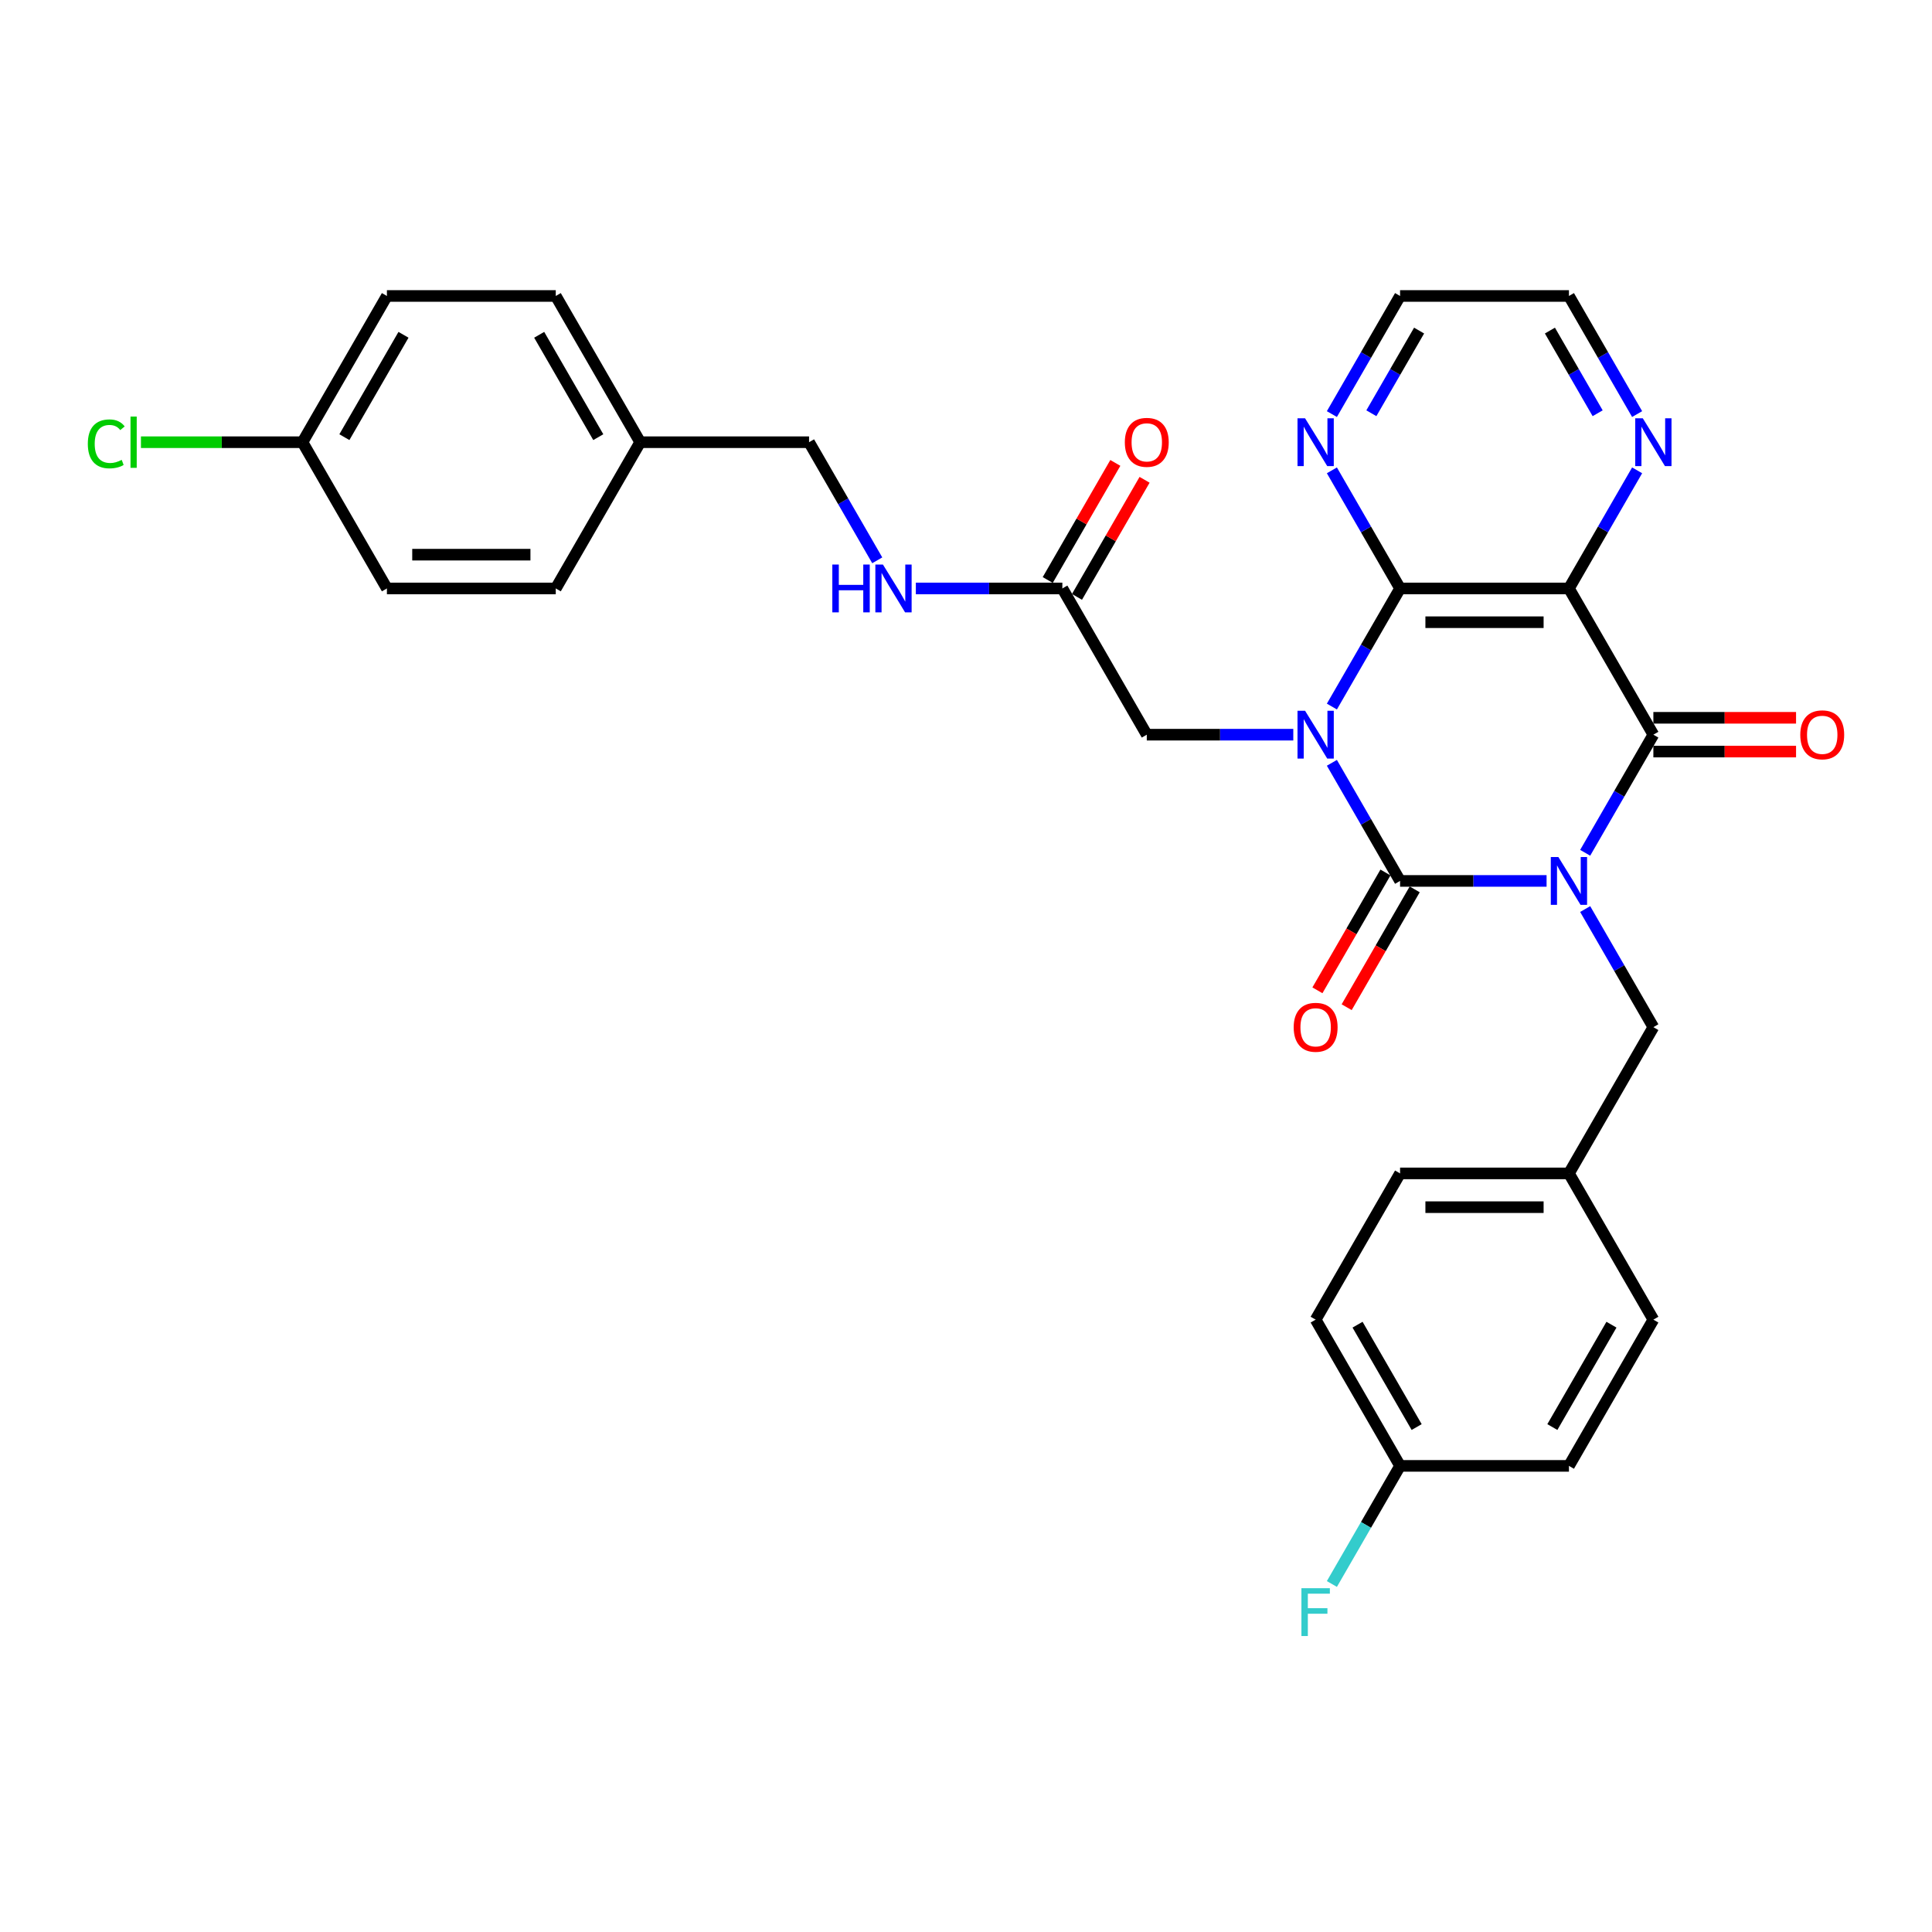 <?xml version='1.0' encoding='iso-8859-1'?>
<svg version='1.1' baseProfile='full'
              xmlns='http://www.w3.org/2000/svg'
                      xmlns:rdkit='http://www.rdkit.org/xml'
                      xmlns:xlink='http://www.w3.org/1999/xlink'
                  xml:space='preserve'
width='1000px' height='1000px' viewBox='0 0 1000 1000'>
<!-- END OF HEADER -->
<rect style='opacity:1.0;fill:#FFFFFF;stroke:none' width='1000' height='1000' x='0' y='0'> </rect>
<path class='bond-1' d='M 800.507,455.966 L 762.592,455.966' style='fill:none;fill-rule:evenodd;stroke:#0000FF;stroke-width:6px;stroke-linecap:butt;stroke-linejoin:miter;stroke-opacity:1' />
<path class='bond-1' d='M 762.592,455.966 L 724.677,455.966' style='fill:none;fill-rule:evenodd;stroke:#000000;stroke-width:6px;stroke-linecap:butt;stroke-linejoin:miter;stroke-opacity:1' />
<path class='bond-2' d='M 820.486,441.404 L 838.133,410.838' style='fill:none;fill-rule:evenodd;stroke:#0000FF;stroke-width:6px;stroke-linecap:butt;stroke-linejoin:miter;stroke-opacity:1' />
<path class='bond-2' d='M 838.133,410.838 L 855.781,380.273' style='fill:none;fill-rule:evenodd;stroke:#000000;stroke-width:6px;stroke-linecap:butt;stroke-linejoin:miter;stroke-opacity:1' />
<path class='bond-6' d='M 820.486,470.527 L 838.133,501.093' style='fill:none;fill-rule:evenodd;stroke:#0000FF;stroke-width:6px;stroke-linecap:butt;stroke-linejoin:miter;stroke-opacity:1' />
<path class='bond-6' d='M 838.133,501.093 L 855.781,531.658' style='fill:none;fill-rule:evenodd;stroke:#000000;stroke-width:6px;stroke-linecap:butt;stroke-linejoin:miter;stroke-opacity:1' />
<path class='bond-0' d='M 689.383,394.834 L 707.03,425.4' style='fill:none;fill-rule:evenodd;stroke:#0000FF;stroke-width:6px;stroke-linecap:butt;stroke-linejoin:miter;stroke-opacity:1' />
<path class='bond-0' d='M 707.03,425.4 L 724.677,455.966' style='fill:none;fill-rule:evenodd;stroke:#000000;stroke-width:6px;stroke-linecap:butt;stroke-linejoin:miter;stroke-opacity:1' />
<path class='bond-5' d='M 669.404,380.273 L 631.488,380.273' style='fill:none;fill-rule:evenodd;stroke:#0000FF;stroke-width:6px;stroke-linecap:butt;stroke-linejoin:miter;stroke-opacity:1' />
<path class='bond-5' d='M 631.488,380.273 L 593.573,380.273' style='fill:none;fill-rule:evenodd;stroke:#000000;stroke-width:6px;stroke-linecap:butt;stroke-linejoin:miter;stroke-opacity:1' />
<path class='bond-31' d='M 689.383,365.711 L 707.03,335.146' style='fill:none;fill-rule:evenodd;stroke:#0000FF;stroke-width:6px;stroke-linecap:butt;stroke-linejoin:miter;stroke-opacity:1' />
<path class='bond-31' d='M 707.03,335.146 L 724.677,304.58' style='fill:none;fill-rule:evenodd;stroke:#000000;stroke-width:6px;stroke-linecap:butt;stroke-linejoin:miter;stroke-opacity:1' />
<path class='bond-10' d='M 717.108,451.595 L 699.501,482.091' style='fill:none;fill-rule:evenodd;stroke:#000000;stroke-width:6px;stroke-linecap:butt;stroke-linejoin:miter;stroke-opacity:1' />
<path class='bond-10' d='M 699.501,482.091 L 681.894,512.587' style='fill:none;fill-rule:evenodd;stroke:#FF0000;stroke-width:6px;stroke-linecap:butt;stroke-linejoin:miter;stroke-opacity:1' />
<path class='bond-10' d='M 732.246,460.336 L 714.639,490.831' style='fill:none;fill-rule:evenodd;stroke:#000000;stroke-width:6px;stroke-linecap:butt;stroke-linejoin:miter;stroke-opacity:1' />
<path class='bond-10' d='M 714.639,490.831 L 697.033,521.327' style='fill:none;fill-rule:evenodd;stroke:#FF0000;stroke-width:6px;stroke-linecap:butt;stroke-linejoin:miter;stroke-opacity:1' />
<path class='bond-4' d='M 855.781,380.273 L 812.079,304.58' style='fill:none;fill-rule:evenodd;stroke:#000000;stroke-width:6px;stroke-linecap:butt;stroke-linejoin:miter;stroke-opacity:1' />
<path class='bond-11' d='M 855.781,389.013 L 892.708,389.013' style='fill:none;fill-rule:evenodd;stroke:#000000;stroke-width:6px;stroke-linecap:butt;stroke-linejoin:miter;stroke-opacity:1' />
<path class='bond-11' d='M 892.708,389.013 L 929.636,389.013' style='fill:none;fill-rule:evenodd;stroke:#FF0000;stroke-width:6px;stroke-linecap:butt;stroke-linejoin:miter;stroke-opacity:1' />
<path class='bond-11' d='M 855.781,371.532 L 892.708,371.532' style='fill:none;fill-rule:evenodd;stroke:#000000;stroke-width:6px;stroke-linecap:butt;stroke-linejoin:miter;stroke-opacity:1' />
<path class='bond-11' d='M 892.708,371.532 L 929.636,371.532' style='fill:none;fill-rule:evenodd;stroke:#FF0000;stroke-width:6px;stroke-linecap:butt;stroke-linejoin:miter;stroke-opacity:1' />
<path class='bond-3' d='M 724.677,304.58 L 812.079,304.58' style='fill:none;fill-rule:evenodd;stroke:#000000;stroke-width:6px;stroke-linecap:butt;stroke-linejoin:miter;stroke-opacity:1' />
<path class='bond-3' d='M 737.787,322.06 L 798.969,322.06' style='fill:none;fill-rule:evenodd;stroke:#000000;stroke-width:6px;stroke-linecap:butt;stroke-linejoin:miter;stroke-opacity:1' />
<path class='bond-8' d='M 724.677,304.58 L 707.03,274.014' style='fill:none;fill-rule:evenodd;stroke:#000000;stroke-width:6px;stroke-linecap:butt;stroke-linejoin:miter;stroke-opacity:1' />
<path class='bond-8' d='M 707.03,274.014 L 689.383,243.448' style='fill:none;fill-rule:evenodd;stroke:#0000FF;stroke-width:6px;stroke-linecap:butt;stroke-linejoin:miter;stroke-opacity:1' />
<path class='bond-7' d='M 812.079,304.58 L 829.727,274.014' style='fill:none;fill-rule:evenodd;stroke:#000000;stroke-width:6px;stroke-linecap:butt;stroke-linejoin:miter;stroke-opacity:1' />
<path class='bond-7' d='M 829.727,274.014 L 847.374,243.448' style='fill:none;fill-rule:evenodd;stroke:#0000FF;stroke-width:6px;stroke-linecap:butt;stroke-linejoin:miter;stroke-opacity:1' />
<path class='bond-9' d='M 593.573,380.273 L 549.872,304.58' style='fill:none;fill-rule:evenodd;stroke:#000000;stroke-width:6px;stroke-linecap:butt;stroke-linejoin:miter;stroke-opacity:1' />
<path class='bond-14' d='M 855.781,531.658 L 812.079,607.351' style='fill:none;fill-rule:evenodd;stroke:#000000;stroke-width:6px;stroke-linecap:butt;stroke-linejoin:miter;stroke-opacity:1' />
<path class='bond-29' d='M 847.374,214.326 L 829.727,183.76' style='fill:none;fill-rule:evenodd;stroke:#0000FF;stroke-width:6px;stroke-linecap:butt;stroke-linejoin:miter;stroke-opacity:1' />
<path class='bond-29' d='M 829.727,183.76 L 812.079,153.194' style='fill:none;fill-rule:evenodd;stroke:#000000;stroke-width:6px;stroke-linecap:butt;stroke-linejoin:miter;stroke-opacity:1' />
<path class='bond-29' d='M 826.941,213.896 L 814.588,192.5' style='fill:none;fill-rule:evenodd;stroke:#0000FF;stroke-width:6px;stroke-linecap:butt;stroke-linejoin:miter;stroke-opacity:1' />
<path class='bond-29' d='M 814.588,192.5 L 802.235,171.104' style='fill:none;fill-rule:evenodd;stroke:#000000;stroke-width:6px;stroke-linecap:butt;stroke-linejoin:miter;stroke-opacity:1' />
<path class='bond-33' d='M 689.383,214.326 L 707.03,183.76' style='fill:none;fill-rule:evenodd;stroke:#0000FF;stroke-width:6px;stroke-linecap:butt;stroke-linejoin:miter;stroke-opacity:1' />
<path class='bond-33' d='M 707.03,183.76 L 724.677,153.194' style='fill:none;fill-rule:evenodd;stroke:#000000;stroke-width:6px;stroke-linecap:butt;stroke-linejoin:miter;stroke-opacity:1' />
<path class='bond-33' d='M 709.815,213.896 L 722.168,192.5' style='fill:none;fill-rule:evenodd;stroke:#0000FF;stroke-width:6px;stroke-linecap:butt;stroke-linejoin:miter;stroke-opacity:1' />
<path class='bond-33' d='M 722.168,192.5 L 734.521,171.104' style='fill:none;fill-rule:evenodd;stroke:#000000;stroke-width:6px;stroke-linecap:butt;stroke-linejoin:miter;stroke-opacity:1' />
<path class='bond-12' d='M 549.872,304.58 L 511.957,304.58' style='fill:none;fill-rule:evenodd;stroke:#000000;stroke-width:6px;stroke-linecap:butt;stroke-linejoin:miter;stroke-opacity:1' />
<path class='bond-12' d='M 511.957,304.58 L 474.041,304.58' style='fill:none;fill-rule:evenodd;stroke:#0000FF;stroke-width:6px;stroke-linecap:butt;stroke-linejoin:miter;stroke-opacity:1' />
<path class='bond-13' d='M 557.441,308.95 L 574.937,278.647' style='fill:none;fill-rule:evenodd;stroke:#000000;stroke-width:6px;stroke-linecap:butt;stroke-linejoin:miter;stroke-opacity:1' />
<path class='bond-13' d='M 574.937,278.647 L 592.433,248.343' style='fill:none;fill-rule:evenodd;stroke:#FF0000;stroke-width:6px;stroke-linecap:butt;stroke-linejoin:miter;stroke-opacity:1' />
<path class='bond-13' d='M 542.303,300.21 L 559.798,269.906' style='fill:none;fill-rule:evenodd;stroke:#000000;stroke-width:6px;stroke-linecap:butt;stroke-linejoin:miter;stroke-opacity:1' />
<path class='bond-13' d='M 559.798,269.906 L 577.294,239.603' style='fill:none;fill-rule:evenodd;stroke:#FF0000;stroke-width:6px;stroke-linecap:butt;stroke-linejoin:miter;stroke-opacity:1' />
<path class='bond-15' d='M 454.062,290.019 L 436.415,259.453' style='fill:none;fill-rule:evenodd;stroke:#0000FF;stroke-width:6px;stroke-linecap:butt;stroke-linejoin:miter;stroke-opacity:1' />
<path class='bond-15' d='M 436.415,259.453 L 418.768,228.887' style='fill:none;fill-rule:evenodd;stroke:#000000;stroke-width:6px;stroke-linecap:butt;stroke-linejoin:miter;stroke-opacity:1' />
<path class='bond-21' d='M 812.079,607.351 L 855.781,683.044' style='fill:none;fill-rule:evenodd;stroke:#000000;stroke-width:6px;stroke-linecap:butt;stroke-linejoin:miter;stroke-opacity:1' />
<path class='bond-22' d='M 812.079,607.351 L 724.677,607.351' style='fill:none;fill-rule:evenodd;stroke:#000000;stroke-width:6px;stroke-linecap:butt;stroke-linejoin:miter;stroke-opacity:1' />
<path class='bond-22' d='M 798.969,624.832 L 737.787,624.832' style='fill:none;fill-rule:evenodd;stroke:#000000;stroke-width:6px;stroke-linecap:butt;stroke-linejoin:miter;stroke-opacity:1' />
<path class='bond-18' d='M 418.768,228.887 L 331.366,228.887' style='fill:none;fill-rule:evenodd;stroke:#000000;stroke-width:6px;stroke-linecap:butt;stroke-linejoin:miter;stroke-opacity:1' />
<path class='bond-16' d='M 724.677,758.737 L 680.976,683.044' style='fill:none;fill-rule:evenodd;stroke:#000000;stroke-width:6px;stroke-linecap:butt;stroke-linejoin:miter;stroke-opacity:1' />
<path class='bond-16' d='M 733.26,738.642 L 702.669,685.658' style='fill:none;fill-rule:evenodd;stroke:#000000;stroke-width:6px;stroke-linecap:butt;stroke-linejoin:miter;stroke-opacity:1' />
<path class='bond-19' d='M 724.677,758.737 L 707.03,789.302' style='fill:none;fill-rule:evenodd;stroke:#000000;stroke-width:6px;stroke-linecap:butt;stroke-linejoin:miter;stroke-opacity:1' />
<path class='bond-19' d='M 707.03,789.302 L 689.383,819.868' style='fill:none;fill-rule:evenodd;stroke:#33CCCC;stroke-width:6px;stroke-linecap:butt;stroke-linejoin:miter;stroke-opacity:1' />
<path class='bond-32' d='M 724.677,758.737 L 812.079,758.737' style='fill:none;fill-rule:evenodd;stroke:#000000;stroke-width:6px;stroke-linecap:butt;stroke-linejoin:miter;stroke-opacity:1' />
<path class='bond-17' d='M 156.561,228.887 L 200.262,153.194' style='fill:none;fill-rule:evenodd;stroke:#000000;stroke-width:6px;stroke-linecap:butt;stroke-linejoin:miter;stroke-opacity:1' />
<path class='bond-17' d='M 178.254,226.273 L 208.845,173.289' style='fill:none;fill-rule:evenodd;stroke:#000000;stroke-width:6px;stroke-linecap:butt;stroke-linejoin:miter;stroke-opacity:1' />
<path class='bond-20' d='M 156.561,228.887 L 114.756,228.887' style='fill:none;fill-rule:evenodd;stroke:#000000;stroke-width:6px;stroke-linecap:butt;stroke-linejoin:miter;stroke-opacity:1' />
<path class='bond-20' d='M 114.756,228.887 L 72.951,228.887' style='fill:none;fill-rule:evenodd;stroke:#00CC00;stroke-width:6px;stroke-linecap:butt;stroke-linejoin:miter;stroke-opacity:1' />
<path class='bond-34' d='M 156.561,228.887 L 200.262,304.58' style='fill:none;fill-rule:evenodd;stroke:#000000;stroke-width:6px;stroke-linecap:butt;stroke-linejoin:miter;stroke-opacity:1' />
<path class='bond-27' d='M 331.366,228.887 L 287.664,304.58' style='fill:none;fill-rule:evenodd;stroke:#000000;stroke-width:6px;stroke-linecap:butt;stroke-linejoin:miter;stroke-opacity:1' />
<path class='bond-28' d='M 331.366,228.887 L 287.664,153.194' style='fill:none;fill-rule:evenodd;stroke:#000000;stroke-width:6px;stroke-linecap:butt;stroke-linejoin:miter;stroke-opacity:1' />
<path class='bond-28' d='M 309.672,226.273 L 279.081,173.289' style='fill:none;fill-rule:evenodd;stroke:#000000;stroke-width:6px;stroke-linecap:butt;stroke-linejoin:miter;stroke-opacity:1' />
<path class='bond-24' d='M 855.781,683.044 L 812.079,758.737' style='fill:none;fill-rule:evenodd;stroke:#000000;stroke-width:6px;stroke-linecap:butt;stroke-linejoin:miter;stroke-opacity:1' />
<path class='bond-24' d='M 834.087,685.658 L 803.496,738.642' style='fill:none;fill-rule:evenodd;stroke:#000000;stroke-width:6px;stroke-linecap:butt;stroke-linejoin:miter;stroke-opacity:1' />
<path class='bond-26' d='M 724.677,607.351 L 680.976,683.044' style='fill:none;fill-rule:evenodd;stroke:#000000;stroke-width:6px;stroke-linecap:butt;stroke-linejoin:miter;stroke-opacity:1' />
<path class='bond-23' d='M 200.262,153.194 L 287.664,153.194' style='fill:none;fill-rule:evenodd;stroke:#000000;stroke-width:6px;stroke-linecap:butt;stroke-linejoin:miter;stroke-opacity:1' />
<path class='bond-25' d='M 200.262,304.58 L 287.664,304.58' style='fill:none;fill-rule:evenodd;stroke:#000000;stroke-width:6px;stroke-linecap:butt;stroke-linejoin:miter;stroke-opacity:1' />
<path class='bond-25' d='M 213.372,287.099 L 274.554,287.099' style='fill:none;fill-rule:evenodd;stroke:#000000;stroke-width:6px;stroke-linecap:butt;stroke-linejoin:miter;stroke-opacity:1' />
<path class='bond-30' d='M 812.079,153.194 L 724.677,153.194' style='fill:none;fill-rule:evenodd;stroke:#000000;stroke-width:6px;stroke-linecap:butt;stroke-linejoin:miter;stroke-opacity:1' />
<path  class='atom-0' d='M 806.608 443.589
L 814.719 456.7
Q 815.523 457.993, 816.817 460.336
Q 818.11 462.678, 818.18 462.818
L 818.18 443.589
L 821.466 443.589
L 821.466 468.342
L 818.075 468.342
L 809.37 454.008
Q 808.356 452.33, 807.272 450.407
Q 806.223 448.484, 805.909 447.89
L 805.909 468.342
L 802.692 468.342
L 802.692 443.589
L 806.608 443.589
' fill='#0000FF'/>
<path  class='atom-1' d='M 675.504 367.897
L 683.615 381.007
Q 684.419 382.3, 685.713 384.643
Q 687.006 386.985, 687.076 387.125
L 687.076 367.897
L 690.363 367.897
L 690.363 392.649
L 686.971 392.649
L 678.266 378.315
Q 677.252 376.637, 676.168 374.714
Q 675.12 372.791, 674.805 372.197
L 674.805 392.649
L 671.589 392.649
L 671.589 367.897
L 675.504 367.897
' fill='#0000FF'/>
<path  class='atom-8' d='M 850.309 216.511
L 858.42 229.621
Q 859.224 230.915, 860.518 233.257
Q 861.811 235.6, 861.881 235.74
L 861.881 216.511
L 865.168 216.511
L 865.168 241.263
L 861.776 241.263
L 853.071 226.929
Q 852.057 225.251, 850.973 223.328
Q 849.925 221.405, 849.61 220.811
L 849.61 241.263
L 846.394 241.263
L 846.394 216.511
L 850.309 216.511
' fill='#0000FF'/>
<path  class='atom-9' d='M 675.504 216.511
L 683.615 229.621
Q 684.419 230.915, 685.713 233.257
Q 687.006 235.6, 687.076 235.74
L 687.076 216.511
L 690.363 216.511
L 690.363 241.263
L 686.971 241.263
L 678.266 226.929
Q 677.252 225.251, 676.168 223.328
Q 675.12 221.405, 674.805 220.811
L 674.805 241.263
L 671.589 241.263
L 671.589 216.511
L 675.504 216.511
' fill='#0000FF'/>
<path  class='atom-11' d='M 669.613 531.728
Q 669.613 525.785, 672.55 522.464
Q 675.487 519.142, 680.976 519.142
Q 686.464 519.142, 689.401 522.464
Q 692.338 525.785, 692.338 531.728
Q 692.338 537.742, 689.366 541.168
Q 686.395 544.559, 680.976 544.559
Q 675.522 544.559, 672.55 541.168
Q 669.613 537.776, 669.613 531.728
M 680.976 541.762
Q 684.751 541.762, 686.779 539.245
Q 688.842 536.693, 688.842 531.728
Q 688.842 526.869, 686.779 524.421
Q 684.751 521.939, 680.976 521.939
Q 677.2 521.939, 675.137 524.386
Q 673.109 526.834, 673.109 531.728
Q 673.109 536.728, 675.137 539.245
Q 677.2 541.762, 680.976 541.762
' fill='#FF0000'/>
<path  class='atom-12' d='M 931.821 380.343
Q 931.821 374.399, 934.758 371.078
Q 937.694 367.757, 943.183 367.757
Q 948.672 367.757, 951.609 371.078
Q 954.545 374.399, 954.545 380.343
Q 954.545 386.356, 951.574 389.782
Q 948.602 393.173, 943.183 393.173
Q 937.729 393.173, 934.758 389.782
Q 931.821 386.391, 931.821 380.343
M 943.183 390.376
Q 946.959 390.376, 948.987 387.859
Q 951.049 385.307, 951.049 380.343
Q 951.049 375.483, 948.987 373.036
Q 946.959 370.554, 943.183 370.554
Q 939.407 370.554, 937.345 373.001
Q 935.317 375.448, 935.317 380.343
Q 935.317 385.342, 937.345 387.859
Q 939.407 390.376, 943.183 390.376
' fill='#FF0000'/>
<path  class='atom-13' d='M 430.812 292.204
L 434.168 292.204
L 434.168 302.727
L 446.824 302.727
L 446.824 292.204
L 450.181 292.204
L 450.181 316.956
L 446.824 316.956
L 446.824 305.524
L 434.168 305.524
L 434.168 316.956
L 430.812 316.956
L 430.812 292.204
' fill='#0000FF'/>
<path  class='atom-13' d='M 456.998 292.204
L 465.109 305.314
Q 465.913 306.608, 467.207 308.95
Q 468.5 311.292, 468.57 311.432
L 468.57 292.204
L 471.856 292.204
L 471.856 316.956
L 468.465 316.956
L 459.76 302.622
Q 458.746 300.944, 457.662 299.021
Q 456.613 297.098, 456.299 296.504
L 456.299 316.956
L 453.082 316.956
L 453.082 292.204
L 456.998 292.204
' fill='#0000FF'/>
<path  class='atom-14' d='M 582.211 228.957
Q 582.211 223.014, 585.148 219.692
Q 588.084 216.371, 593.573 216.371
Q 599.062 216.371, 601.999 219.692
Q 604.935 223.014, 604.935 228.957
Q 604.935 234.97, 601.964 238.397
Q 598.992 241.788, 593.573 241.788
Q 588.119 241.788, 585.148 238.397
Q 582.211 235.005, 582.211 228.957
M 593.573 238.991
Q 597.349 238.991, 599.377 236.474
Q 601.439 233.922, 601.439 228.957
Q 601.439 224.097, 599.377 221.65
Q 597.349 219.168, 593.573 219.168
Q 589.797 219.168, 587.735 221.615
Q 585.707 224.063, 585.707 228.957
Q 585.707 233.956, 587.735 236.474
Q 589.797 238.991, 593.573 238.991
' fill='#FF0000'/>
<path  class='atom-20' d='M 673.616 822.053
L 688.335 822.053
L 688.335 824.885
L 676.938 824.885
L 676.938 832.402
L 687.076 832.402
L 687.076 835.269
L 676.938 835.269
L 676.938 846.806
L 673.616 846.806
L 673.616 822.053
' fill='#33CCCC'/>
<path  class='atom-21' d='M 45.455 229.744
Q 45.455 223.591, 48.321 220.374
Q 51.223 217.123, 56.712 217.123
Q 61.816 217.123, 64.543 220.724
L 62.236 222.612
Q 60.243 219.99, 56.712 219.99
Q 52.971 219.99, 50.978 222.507
Q 49.021 224.989, 49.021 229.744
Q 49.021 234.638, 51.048 237.155
Q 53.111 239.673, 57.097 239.673
Q 59.824 239.673, 63.005 238.029
L 63.984 240.652
Q 62.69 241.491, 60.733 241.98
Q 58.775 242.469, 56.607 242.469
Q 51.223 242.469, 48.321 239.183
Q 45.455 235.897, 45.455 229.744
' fill='#00CC00'/>
<path  class='atom-21' d='M 67.55 215.619
L 70.766 215.619
L 70.766 242.155
L 67.55 242.155
L 67.55 215.619
' fill='#00CC00'/>
</svg>
